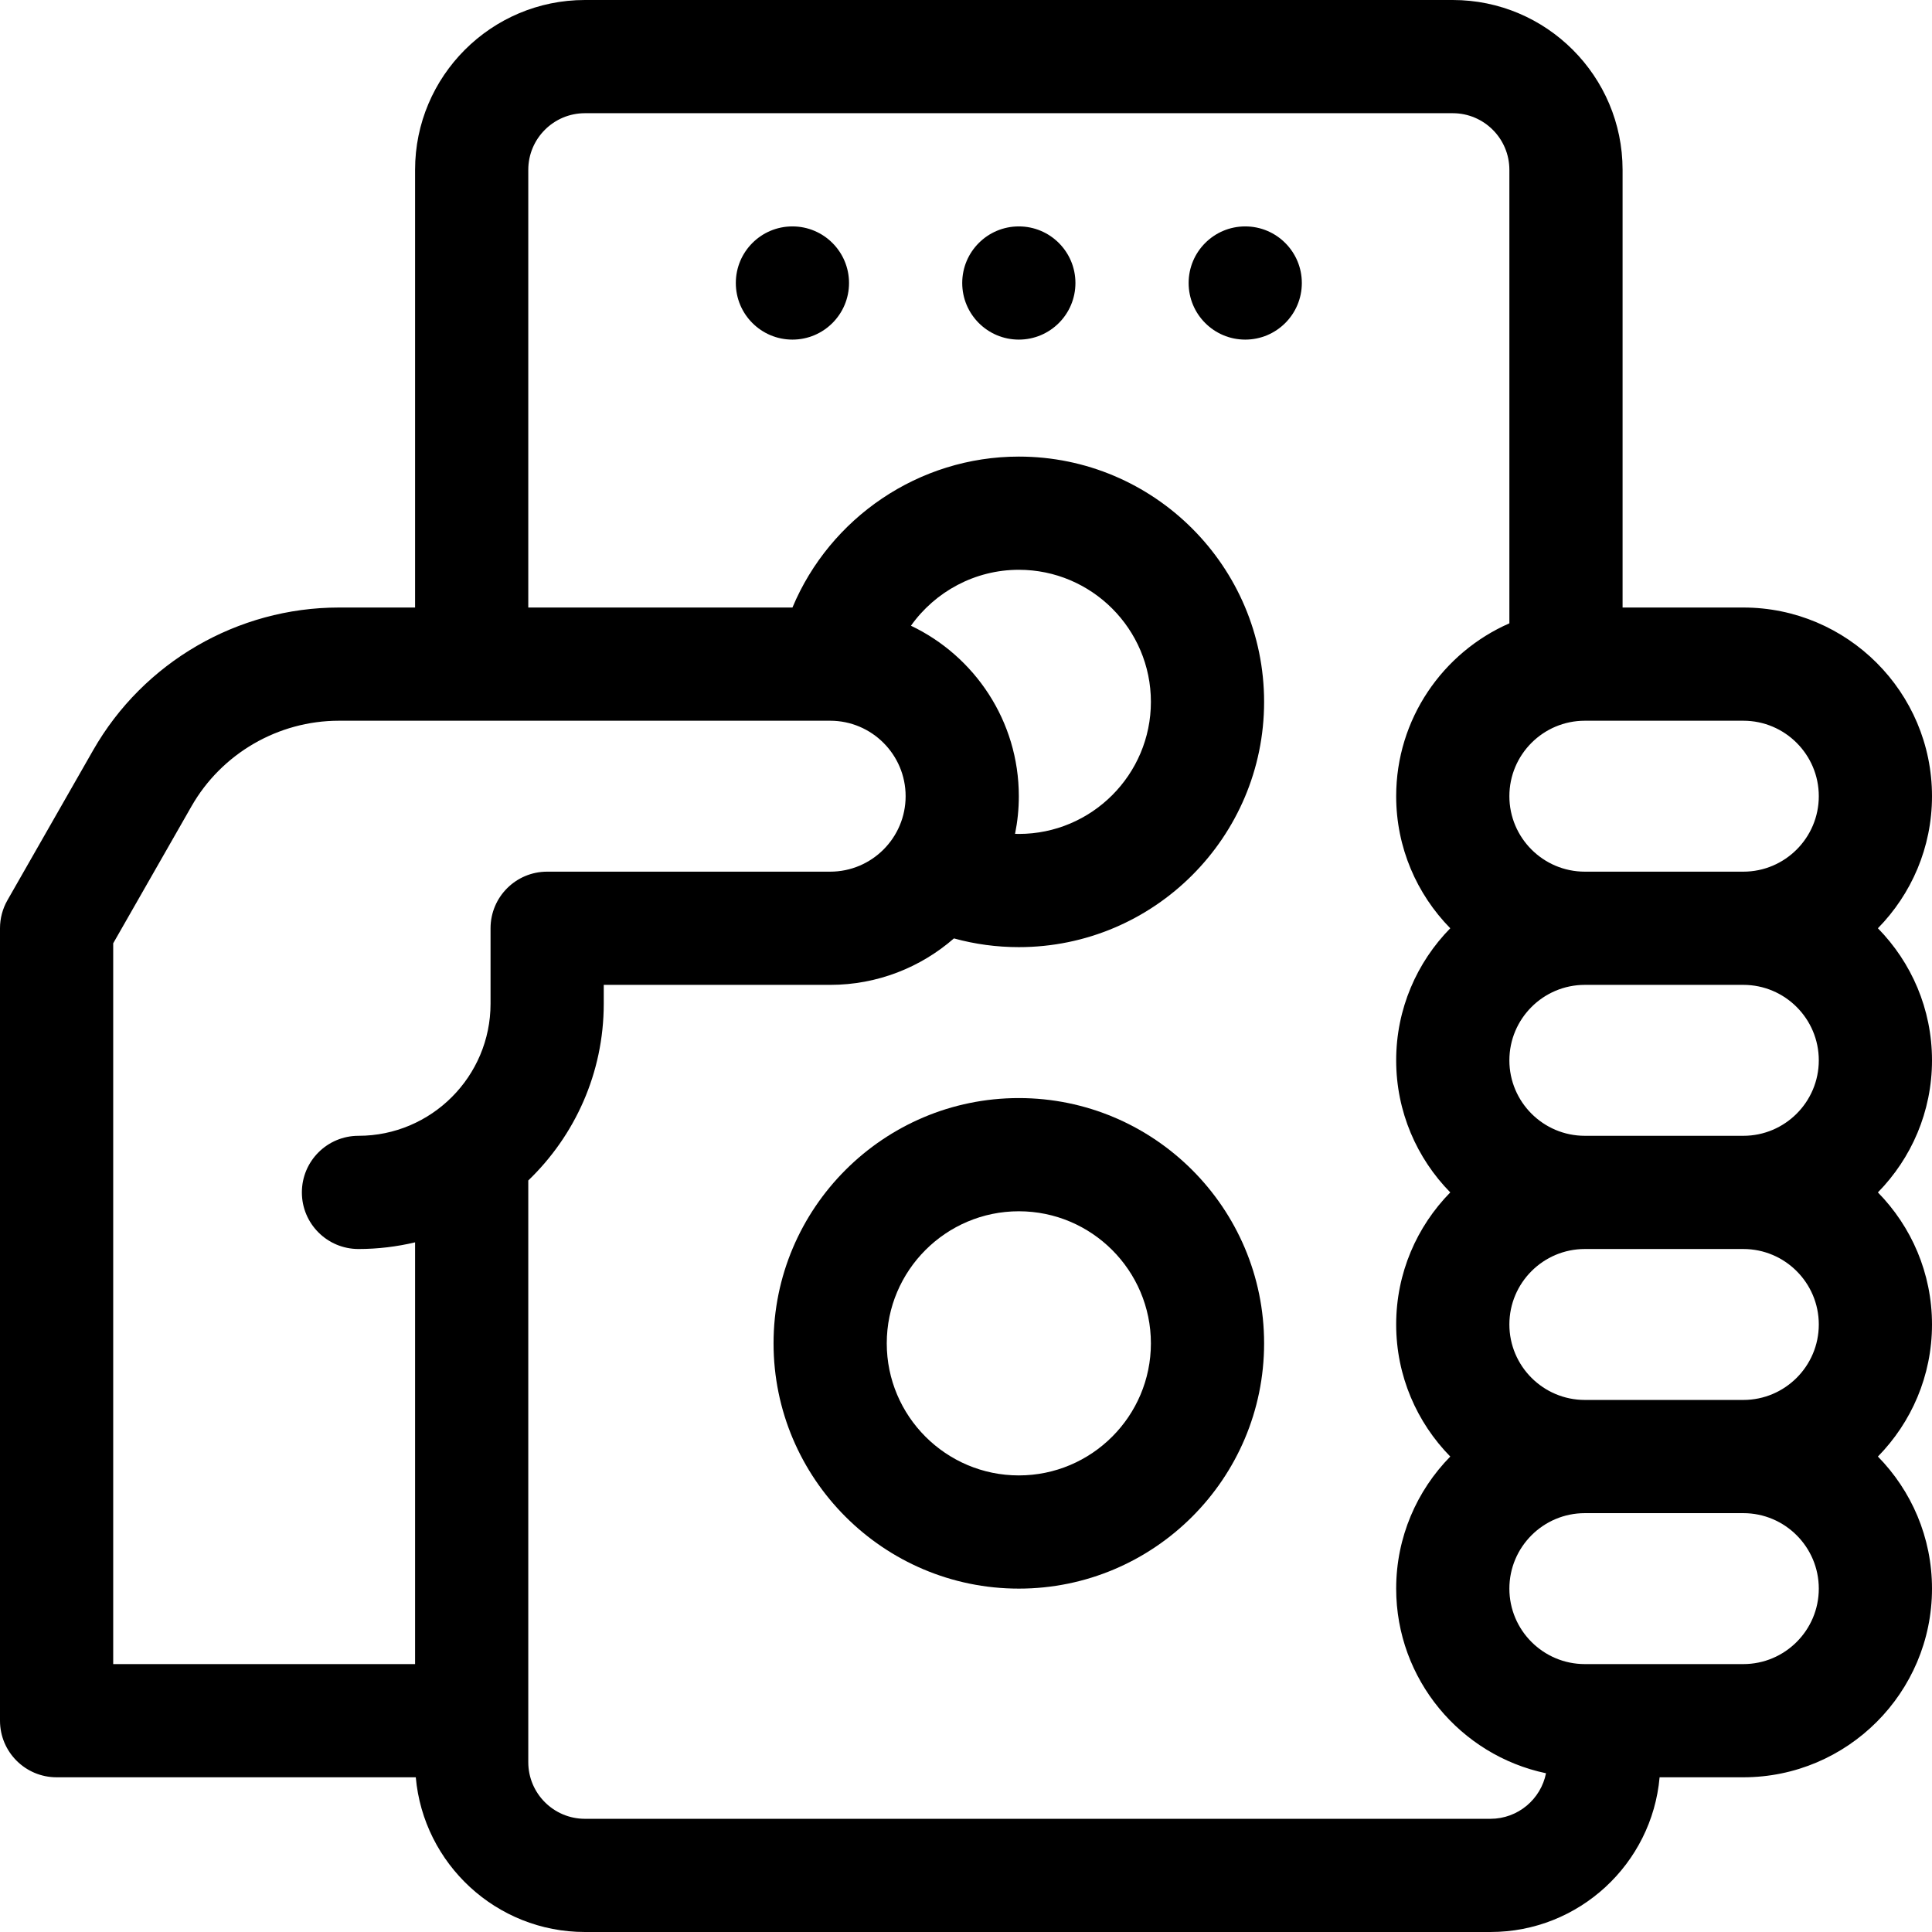<svg xmlns="http://www.w3.org/2000/svg" id="Capa_1" height="512" viewBox="0 0 512 512" width="512"><g><path d="m497.662 246c8.86-9.026 14.338-21.383 14.338-35 0-27.57-22.43-50-50-50h-32v-116c0-24.813-20.187-45-45-45h-230c-24.813 0-45 20.187-45 45v116h-20.181c-26.847 0-51.798 14.48-65.118 37.789l-22.725 39.769c-1.295 2.266-1.976 4.832-1.976 7.442v210c0 8.284 6.716 15 15 15h95.187c2.032 22.945 21.348 41 44.813 41h240c23.465 0 42.781-18.055 44.812-41h22.188c27.57 0 50-22.43 50-50 0-13.617-5.478-25.974-14.338-35 8.86-9.026 14.338-21.383 14.338-35s-5.478-25.974-14.338-35c8.86-9.026 14.338-21.383 14.338-35s-5.478-25.974-14.338-35zm-15.662 105c0 11.028-8.972 20-20 20h-42c-11.028 0-20-8.972-20-20s8.972-20 20-20h42c11.028 0 20 8.972 20 20zm-62-50c-11.028 0-20-8.972-20-20s8.972-20 20-20h42c11.028 0 20 8.972 20 20s-8.972 20-20 20zm62-90c0 11.028-8.972 20-20 20h-42c-11.028 0-20-8.972-20-20s8.972-20 20-20h42c11.028 0 20 8.972 20 20zm-452 38.983 20.748-36.31c7.992-13.985 22.963-22.673 39.071-22.673h130.181c11.028 0 20 8.972 20 20s-8.972 20-20 20h-75c-8.284 0-15 6.716-15 15v20c0 19.299-15.701 35-35 35-8.284 0-15 6.716-15 15s6.716 15 15 15c5.163 0 10.181-.623 15-1.766v111.766h-80zm211.411-84.157c6.411-9.041 16.966-14.826 28.589-14.826 19.299 0 35 15.701 35 35s-15.701 35-35 35c-.335 0-.668-.018-1.001-.027.655-3.224 1.001-6.559 1.001-9.973 0-19.912-11.703-37.138-28.589-45.174zm153.589 316.174h-240c-8.271 0-15-6.729-15-15v-154.163c12.313-11.835 20-28.45 20-46.837v-5h60c12.544 0 24.015-4.654 32.802-12.312 5.565 1.528 11.314 2.312 17.198 2.312 35.841 0 65-29.159 65-65s-29.159-65-65-65c-26.526 0-50.062 16.237-59.992 40h-70.008v-116c0-8.271 6.729-15 15-15h230c8.271 0 15 6.729 15 15v120.187c-17.641 7.731-30 25.351-30 45.813 0 13.617 5.478 25.974 14.338 35-8.86 9.026-14.338 21.383-14.338 35s5.478 25.974 14.338 35c-8.86 9.026-14.338 21.383-14.338 35s5.478 25.974 14.338 35c-8.86 9.026-14.338 21.383-14.338 35 0 24.043 17.059 44.172 39.708 48.93-1.366 6.873-7.439 12.07-14.708 12.07zm67-41h-42c-11.028 0-20-8.972-20-20s8.972-20 20-20h42c11.028 0 20 8.972 20 20s-8.972 20-20 20z"></path><circle cx="210" cy="75" r="15"></circle><circle cx="270" cy="75" r="15"></circle><circle cx="330" cy="75" r="15"></circle><path d="m270 291c-35.841 0-65 29.159-65 65s29.159 65 65 65 65-29.159 65-65-29.159-65-65-65zm0 100c-19.299 0-35-15.701-35-35s15.701-35 35-35 35 15.701 35 35-15.701 35-35 35z"></path></g></svg>